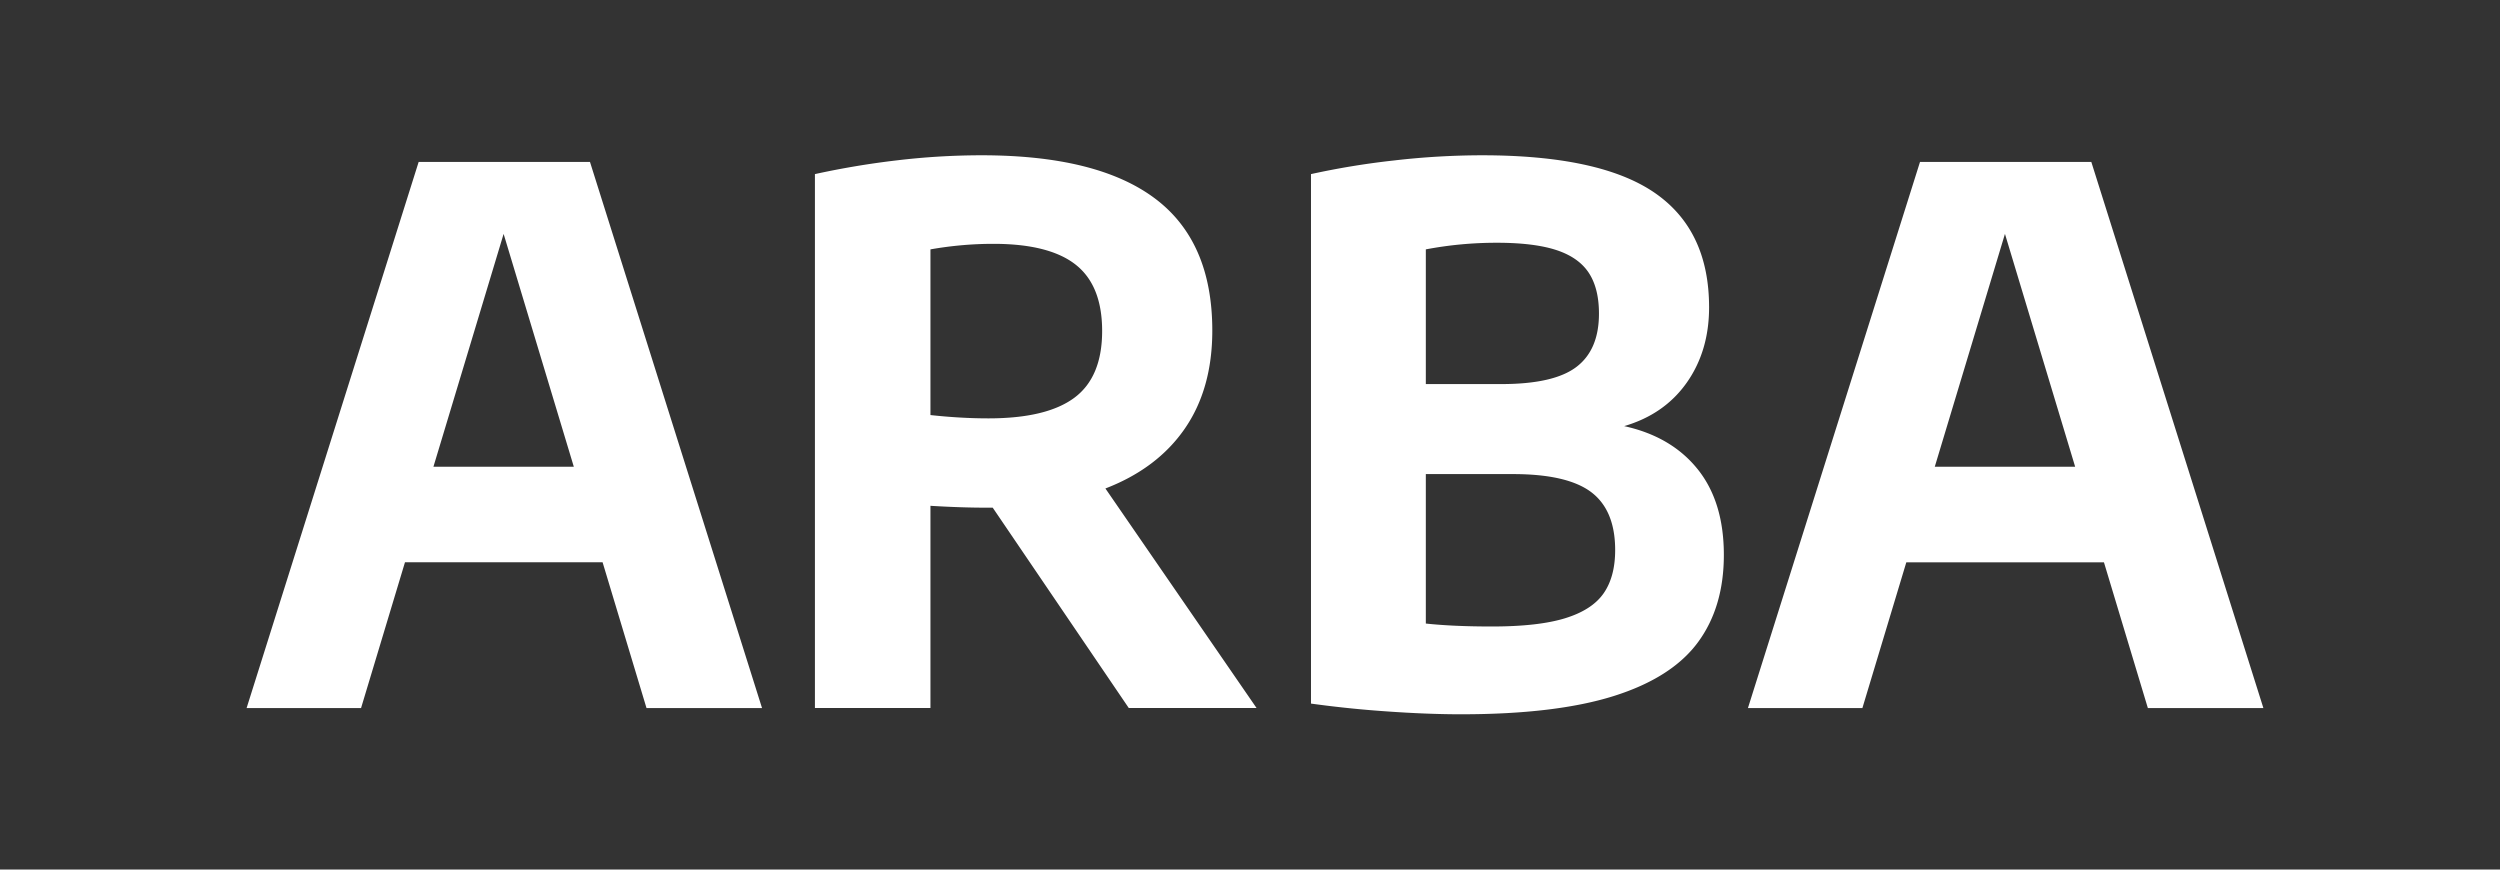 <svg xmlns="http://www.w3.org/2000/svg" width="161" height="56" fill="none"><rect width="100%" height="100%" fill="#333333" stroke="none"/><path fill="#fff" fill-rule="evenodd" d="m26.961 10.43-11.08 35.169h7.371l2.828-9.387h12.727l2.828 9.387h7.44l-11.08-35.17H26.961Zm5.472 4.633 4.52 14.993h-9.04l4.52-14.994ZM59.92 26.73c1.3.142 2.543.213 3.733.213 2.504 0 4.35-.444 5.54-1.331 1.19-.887 1.785-2.32 1.785-4.3 0-1.95-.568-3.371-1.703-4.266-1.136-.895-2.903-1.343-5.298-1.343-1.359 0-2.711.12-4.056.357v10.67Zm12.773 18.866-8.762-12.902h-.416c-1.084 0-2.281-.04-3.594-.12v13.023h-7.44V11.212a53.708 53.708 0 0 1 5.237-.88A46.31 46.31 0 0 1 63.212 10c4.962 0 8.678.923 11.15 2.769 2.473 1.845 3.71 4.684 3.71 8.518 0 2.503-.592 4.61-1.774 6.321-1.181 1.71-2.886 2.994-5.11 3.85l9.735 14.139h-8.23Zm28.113-5.786c1.151-.355 1.974-.891 2.469-1.603.494-.714.741-1.64.741-2.78 0-1.712-.514-2.955-1.541-3.732-1.028-.775-2.709-1.164-5.042-1.164h-5.61v9.625c1.159.126 2.58.19 4.265.19 1.994 0 3.566-.179 4.718-.535m-8.983-23.75v8.673h4.868c2.255 0 3.867-.369 4.833-1.106.966-.736 1.449-1.88 1.449-3.432 0-1.079-.216-1.95-.649-2.615-.433-.665-1.128-1.157-2.086-1.474-.959-.316-2.241-.474-3.849-.474-1.546 0-3.067.142-4.566.427m17.501 14.15c1.128 1.403 1.692 3.244 1.692 5.525 0 2.25-.56 4.132-1.681 5.644-1.121 1.513-2.924 2.662-5.412 3.446-2.489.783-5.765 1.175-9.829 1.175-1.453 0-3.063-.063-4.833-.189a70.689 70.689 0 0 1-4.833-.5V11.212a50.734 50.734 0 0 1 5.355-.879A49.87 49.87 0 0 1 95.439 10c5.068 0 8.774.805 11.115 2.412 2.341 1.608 3.511 4.068 3.511 7.379 0 1.869-.478 3.485-1.436 4.848-.959 1.361-2.303 2.296-4.033 2.803 2.023.444 3.6 1.366 4.728 2.769m15.276-.155h9.039l-4.52-14.994-4.519 14.994Zm13.722 15.543-2.828-9.387h-12.727l-2.829 9.387h-7.371l11.081-35.17h11.033l11.081 35.17h-7.44Z" clip-rule="evenodd"/></svg>